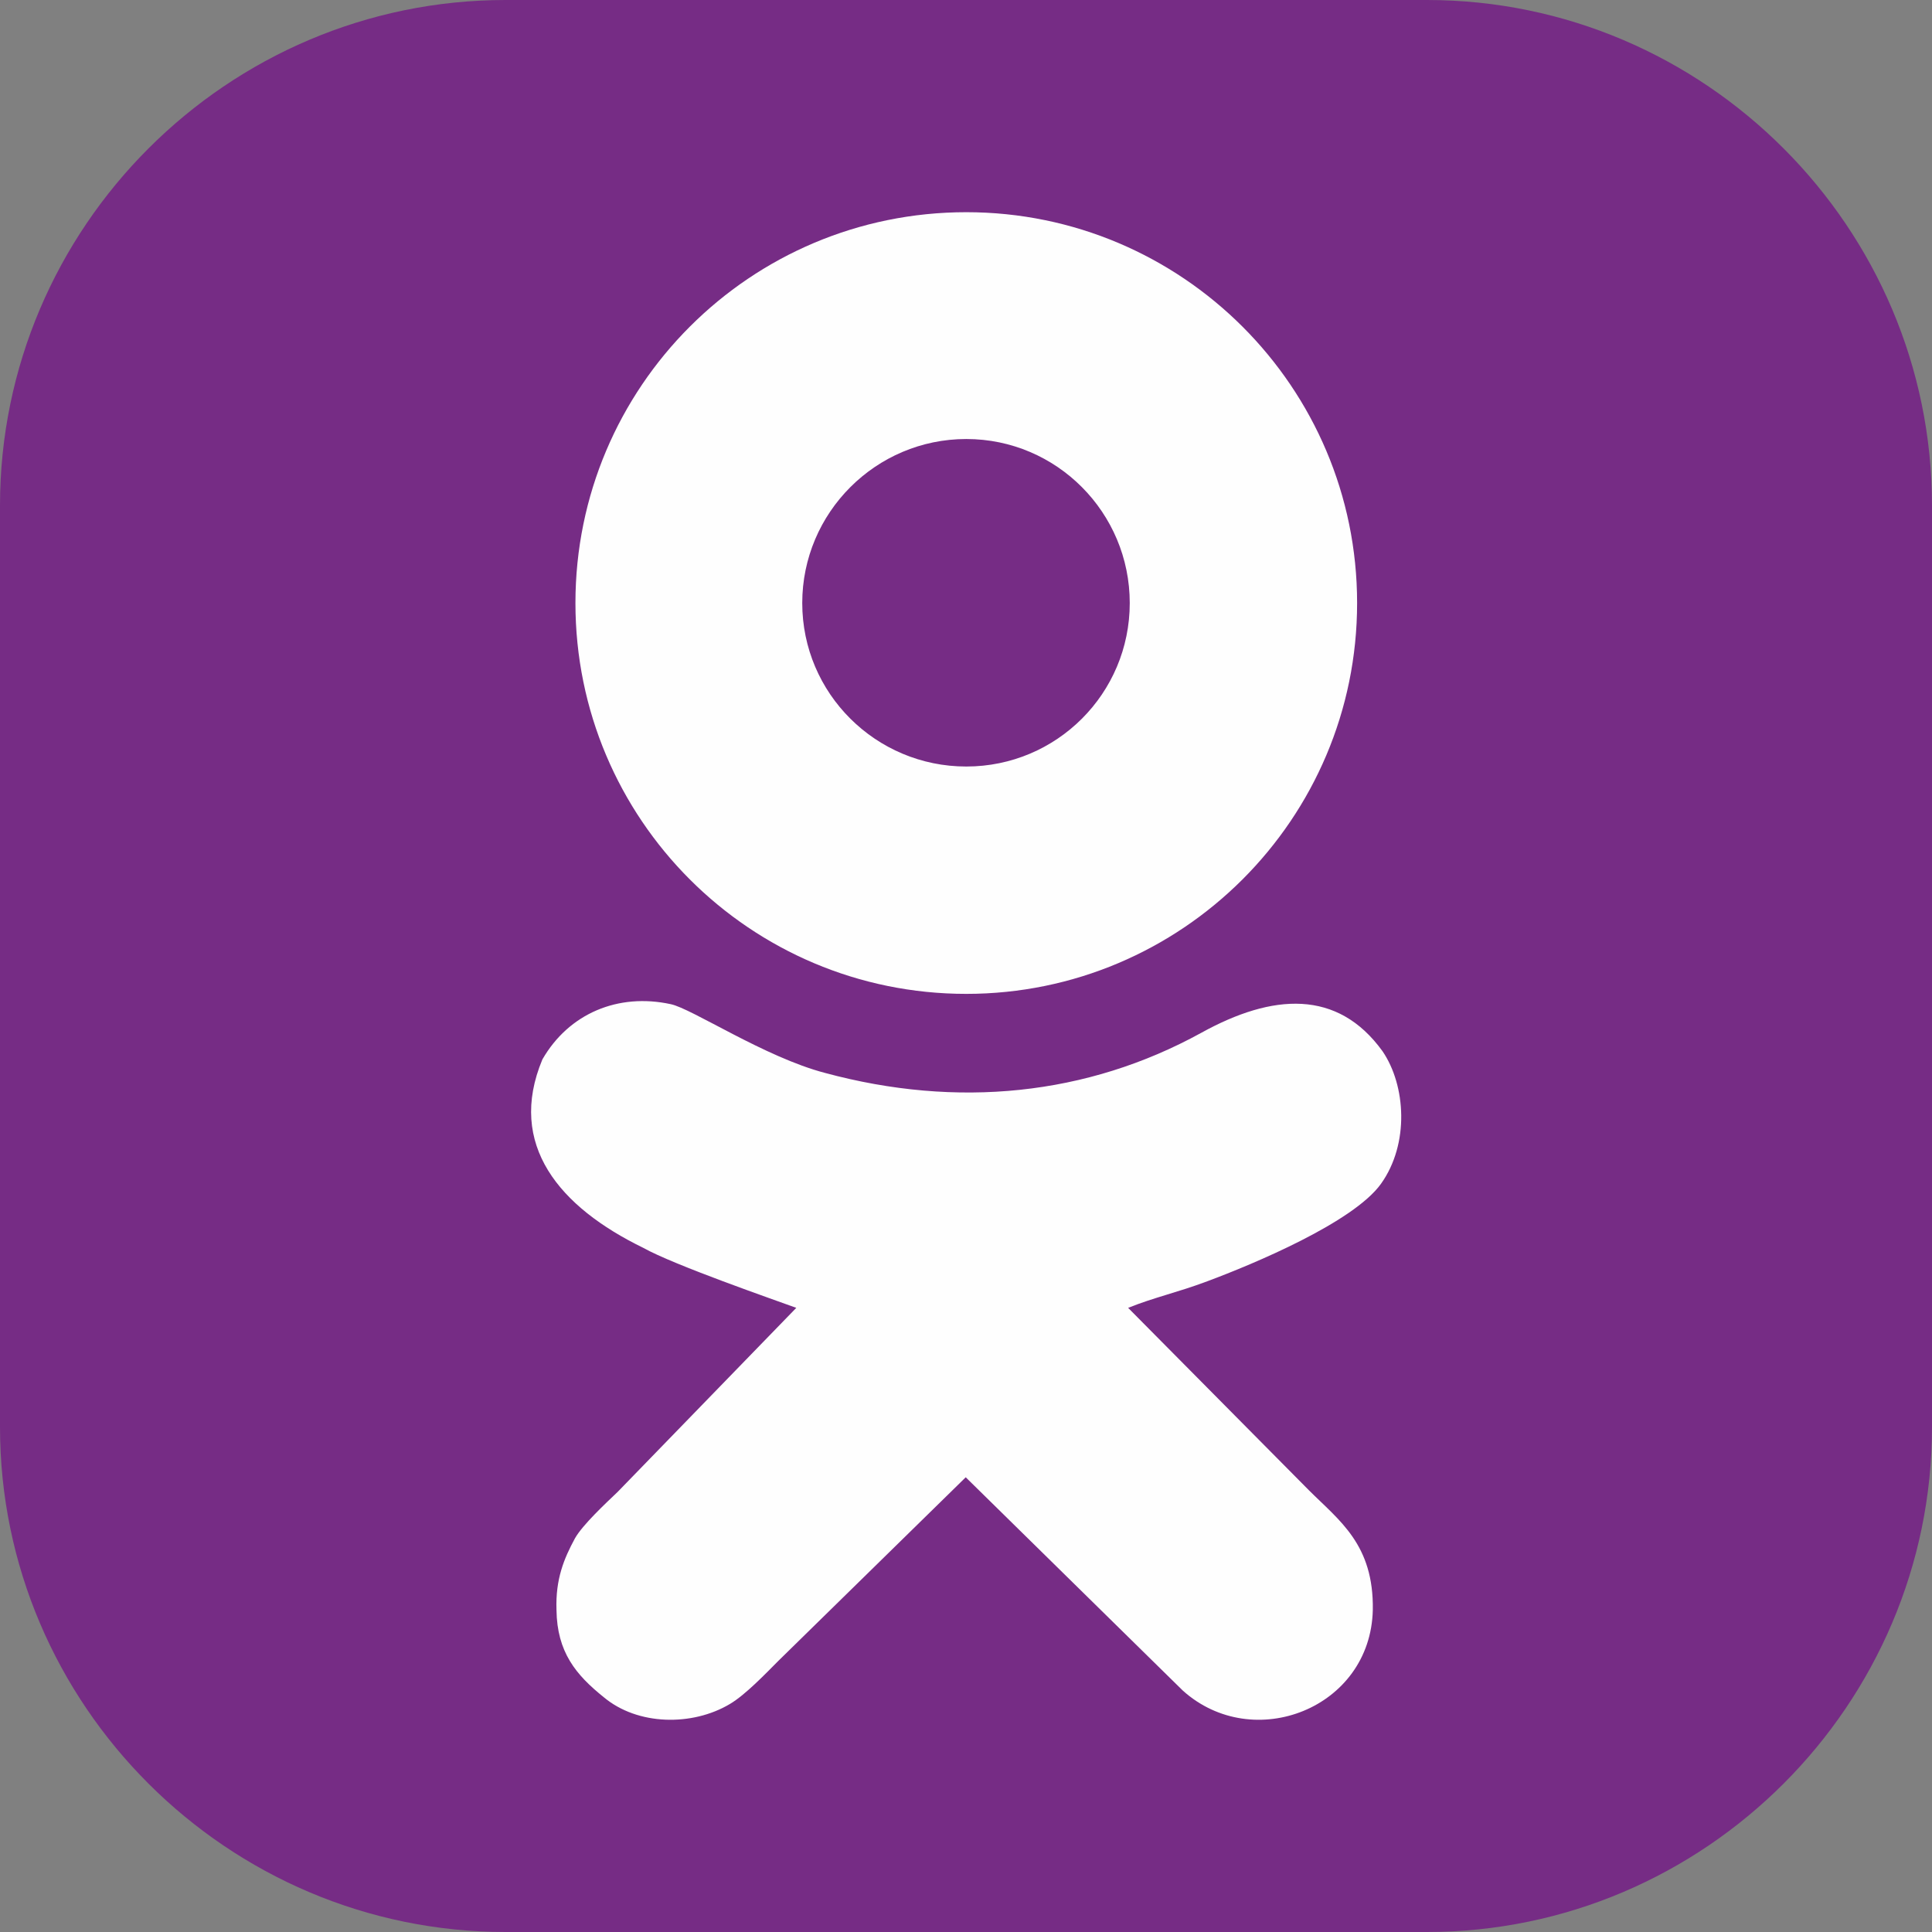 <?xml version="1.0" encoding="UTF-8"?>
<!DOCTYPE svg PUBLIC "-//W3C//DTD SVG 1.1//EN" "http://www.w3.org/Graphics/SVG/1.1/DTD/svg11.dtd">
<!-- Creator: CorelDRAW X6 -->
<svg xmlns="http://www.w3.org/2000/svg" xml:space="preserve" width="32px" height="32px" version="1.1" style="shape-rendering:geometricPrecision; text-rendering:geometricPrecision; image-rendering:optimizeQuality; fill-rule:evenodd; clip-rule:evenodd"
viewBox="0 0 3569 3569"
 xmlns:xlink="http://www.w3.org/1999/xlink">
 <rect x="0" y="0" width="3569" height="3569" fill="#808080" stroke="none"/>
 <defs>
  <style type="text/css">
   <![CDATA[
    .fil1 {fill:#FEFEFE}
    .fil0 {fill:#762C85;fill-rule:nonzero}
   ]]>
  </style>
 </defs>
 <g id="Слой_x0020_1">
  <g id="_1978739568">
   <path class="fil0" d="M0 2636l0 -1702c0,-514 420,-934 934,-934l1702 0c513,0 933,420 933,934l0 1702c0,513 -420,933 -933,933l-1702 0c-514,0 -934,-420 -934,-933z"/>
   <g>
    <path class="fil1" d="M1188 2305c57,32 242,96 283,111l-330 340c-22,21 -65,61 -79,86 -20,37 -36,75 -34,132 1,78 36,120 87,161 63,53 164,54 233,13 29,-17 67,-57 90,-80l346 -339 401 394c130,117 347,33 351,-149 2,-121 -62,-165 -118,-221l-334 -337c50,-20 90,-28 146,-49 86,-32 270,-109 321,-180 53,-74 46,-182 3,-245 -83,-115 -203,-107 -335,-34 -211,116 -451,140 -695,74 -111,-29 -246,-119 -285,-127 -97,-21 -188,17 -237,102 -66,158 32,273 186,348z"/>
    <path class="fil1" d="M1785 392c398,0 722,323 722,722 0,399 -324,722 -722,722 -399,0 -722,-323 -722,-722 0,-399 323,-722 722,-722zm0 419c167,0 302,136 302,303 0,167 -135,302 -302,302 -167,0 -303,-135 -303,-302 0,-167 136,-303 303,-303z"/>
   </g>
  </g>
 </g>
</svg>

